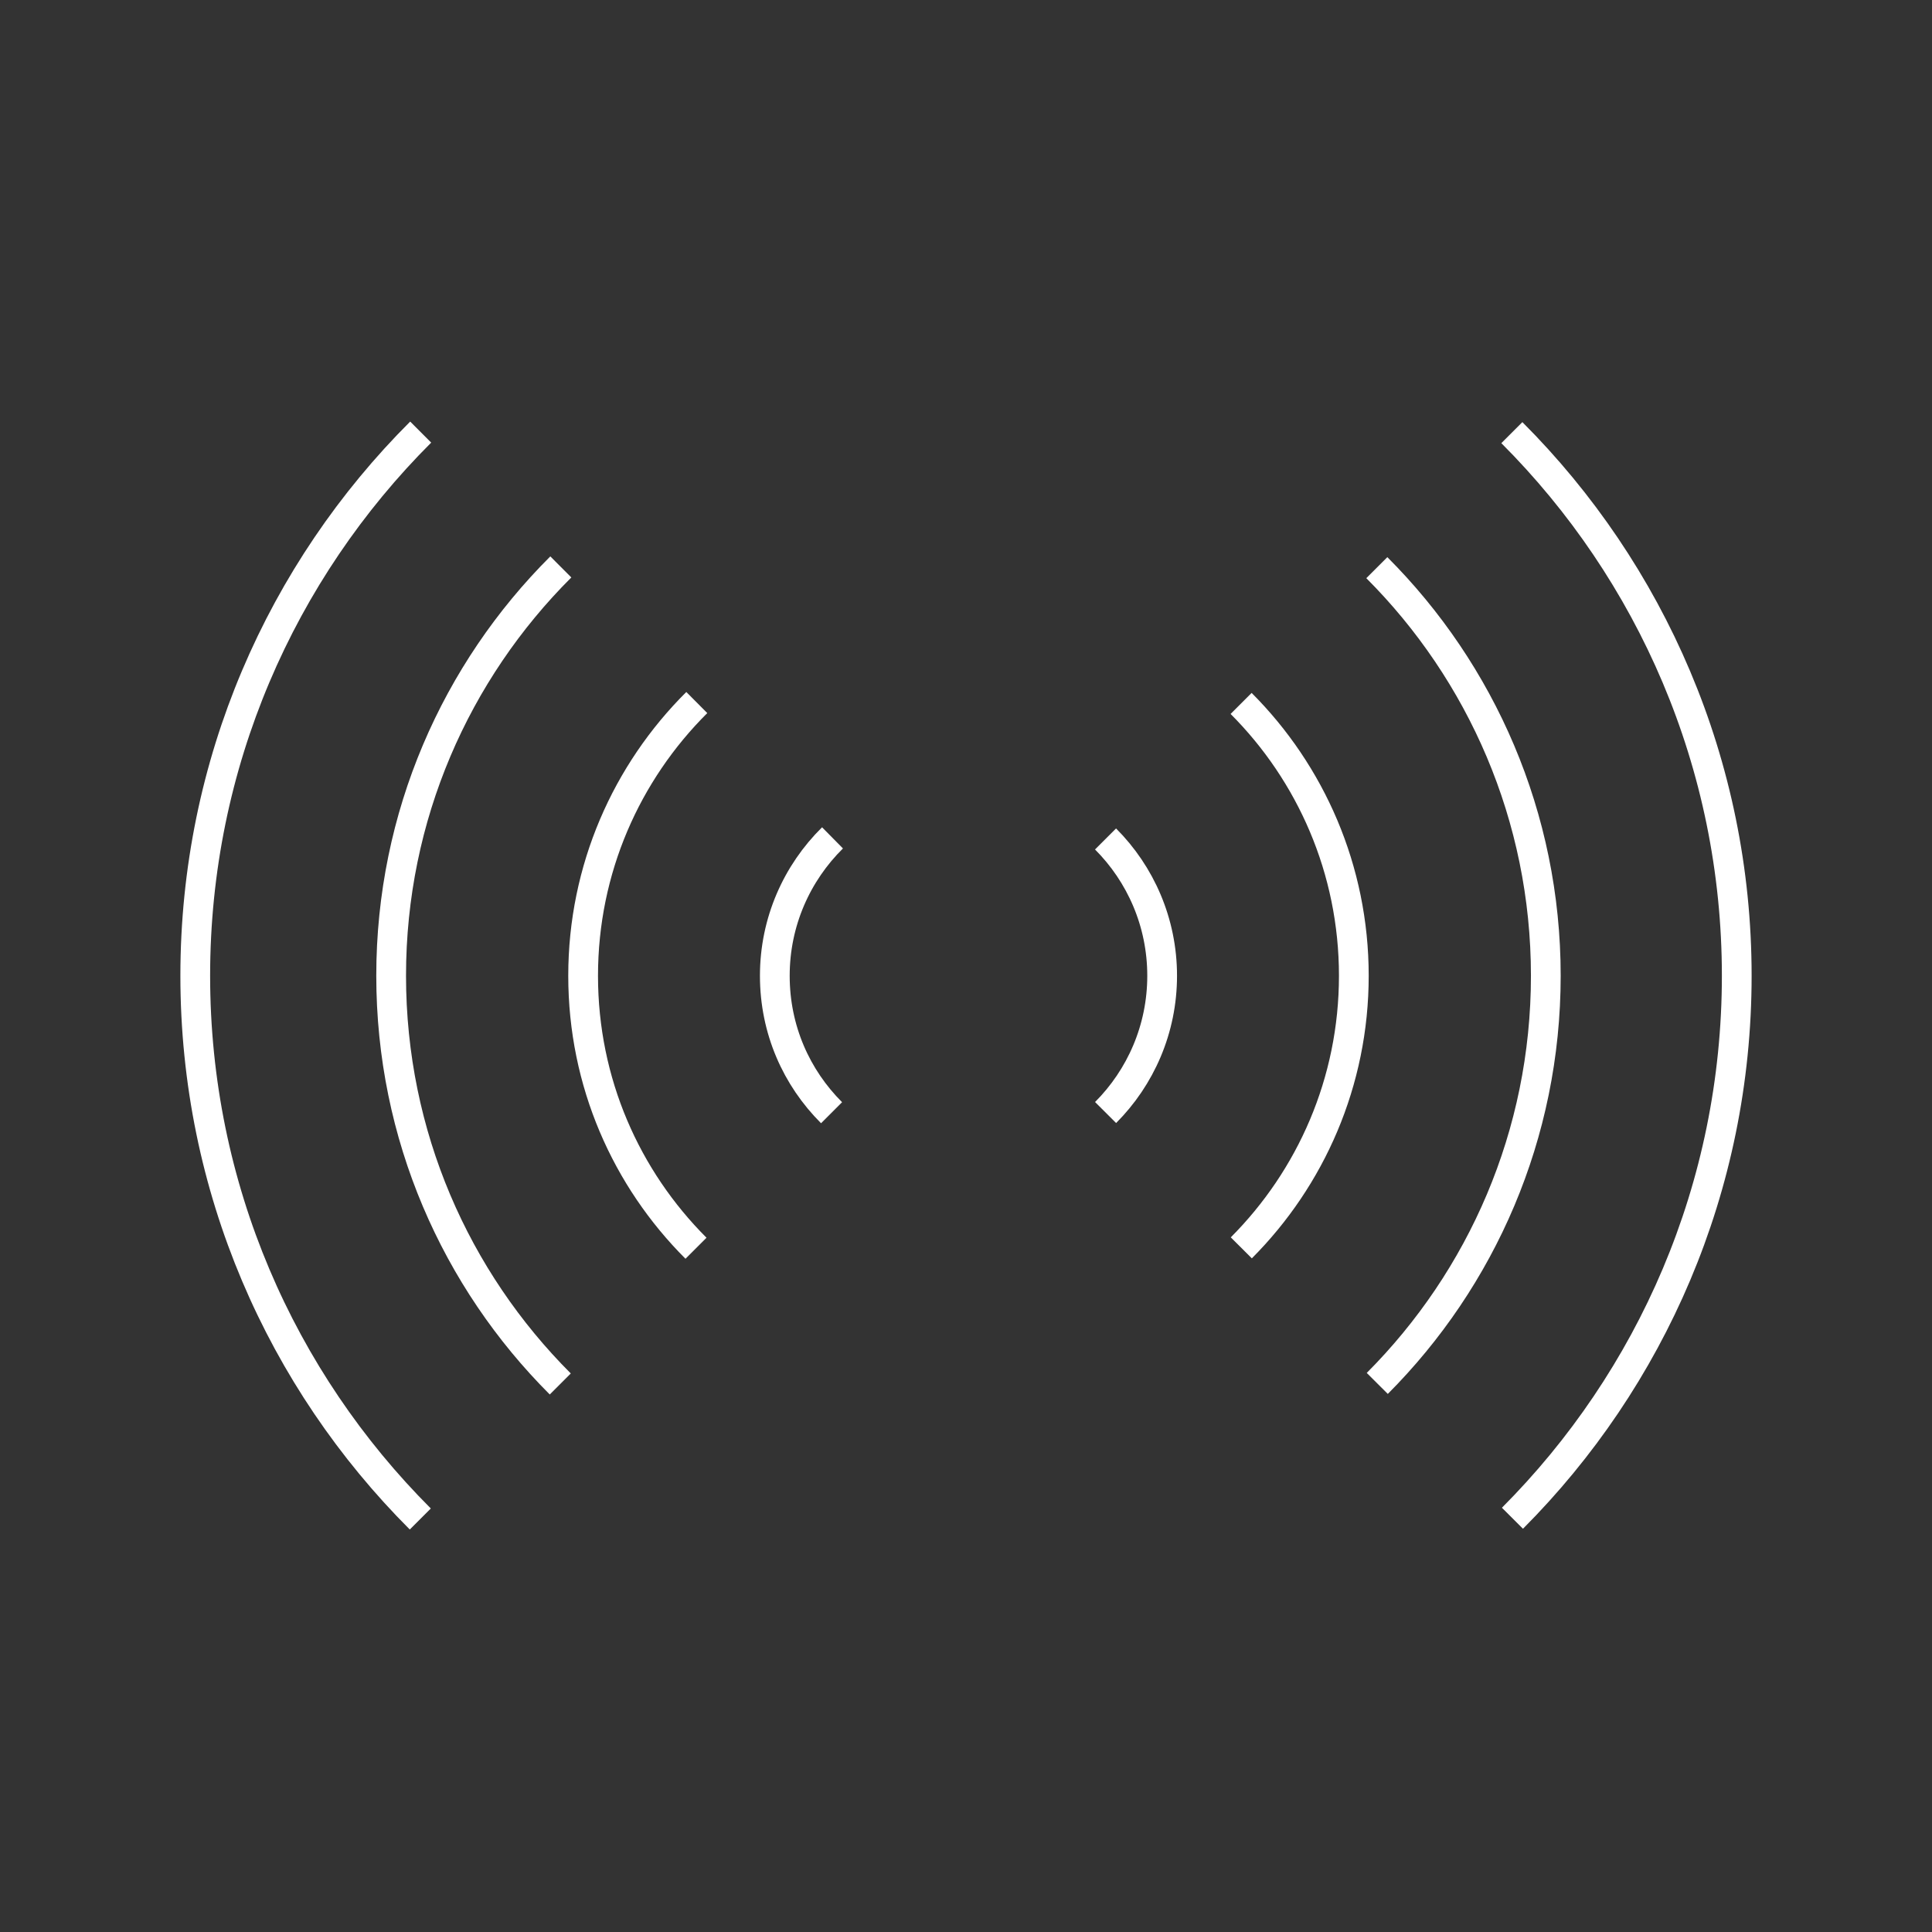 <?xml version="1.0" encoding="UTF-8"?>
<svg id="Layer_1" data-name="Layer 1" xmlns="http://www.w3.org/2000/svg" viewBox="0 0 389.76 389.76">
  <rect x="0" y="0" width="389.76" height="389.76" fill="#333333" stroke="none"/>
  <defs>
    <style>
      .cls-1 {
        fill: none;
        stroke: #fff;
        stroke-miterlimit: 10;
        stroke-width: 6px;
      }
    </style>
  </defs>
  <path class="cls-1" d="m305.12,306.29c27.96-28.04,45.25-66.72,45.25-109.44s-17.34-81.53-45.37-109.57"/>
  <path class="cls-1" d="m84.87,87.17c-28.1,28.05-45.48,66.83-45.48,109.67s17.35,81.55,45.4,109.6"/>
  <path class="cls-1" d="m277.85,279.09c21.01-21.07,34-50.14,34-82.24s-13.03-61.26-34.09-82.33"/>
  <path class="cls-1" d="m113.14,114.37c-21.15,21.09-34.23,50.25-34.23,82.47s13.04,61.29,34.12,82.36"/>
  <path class="cls-1" d="m250.42,251.74c14.02-14.06,22.7-33.46,22.7-54.89s-8.69-40.88-22.74-54.94"/>
  <path class="cls-1" d="m140.57,141.73c-14.16,14.08-22.93,33.57-22.93,55.12s8.7,40.9,22.77,54.97"/>
  <path class="cls-1" d="m223.04,224.44c7.05-7.07,11.41-16.82,11.41-27.59s-4.36-20.53-11.42-27.6"/>
  <path class="cls-1" d="m167.95,169.03c-7.18,7.09-11.64,16.93-11.64,27.82s4.37,20.56,11.45,27.63"/>
</svg>